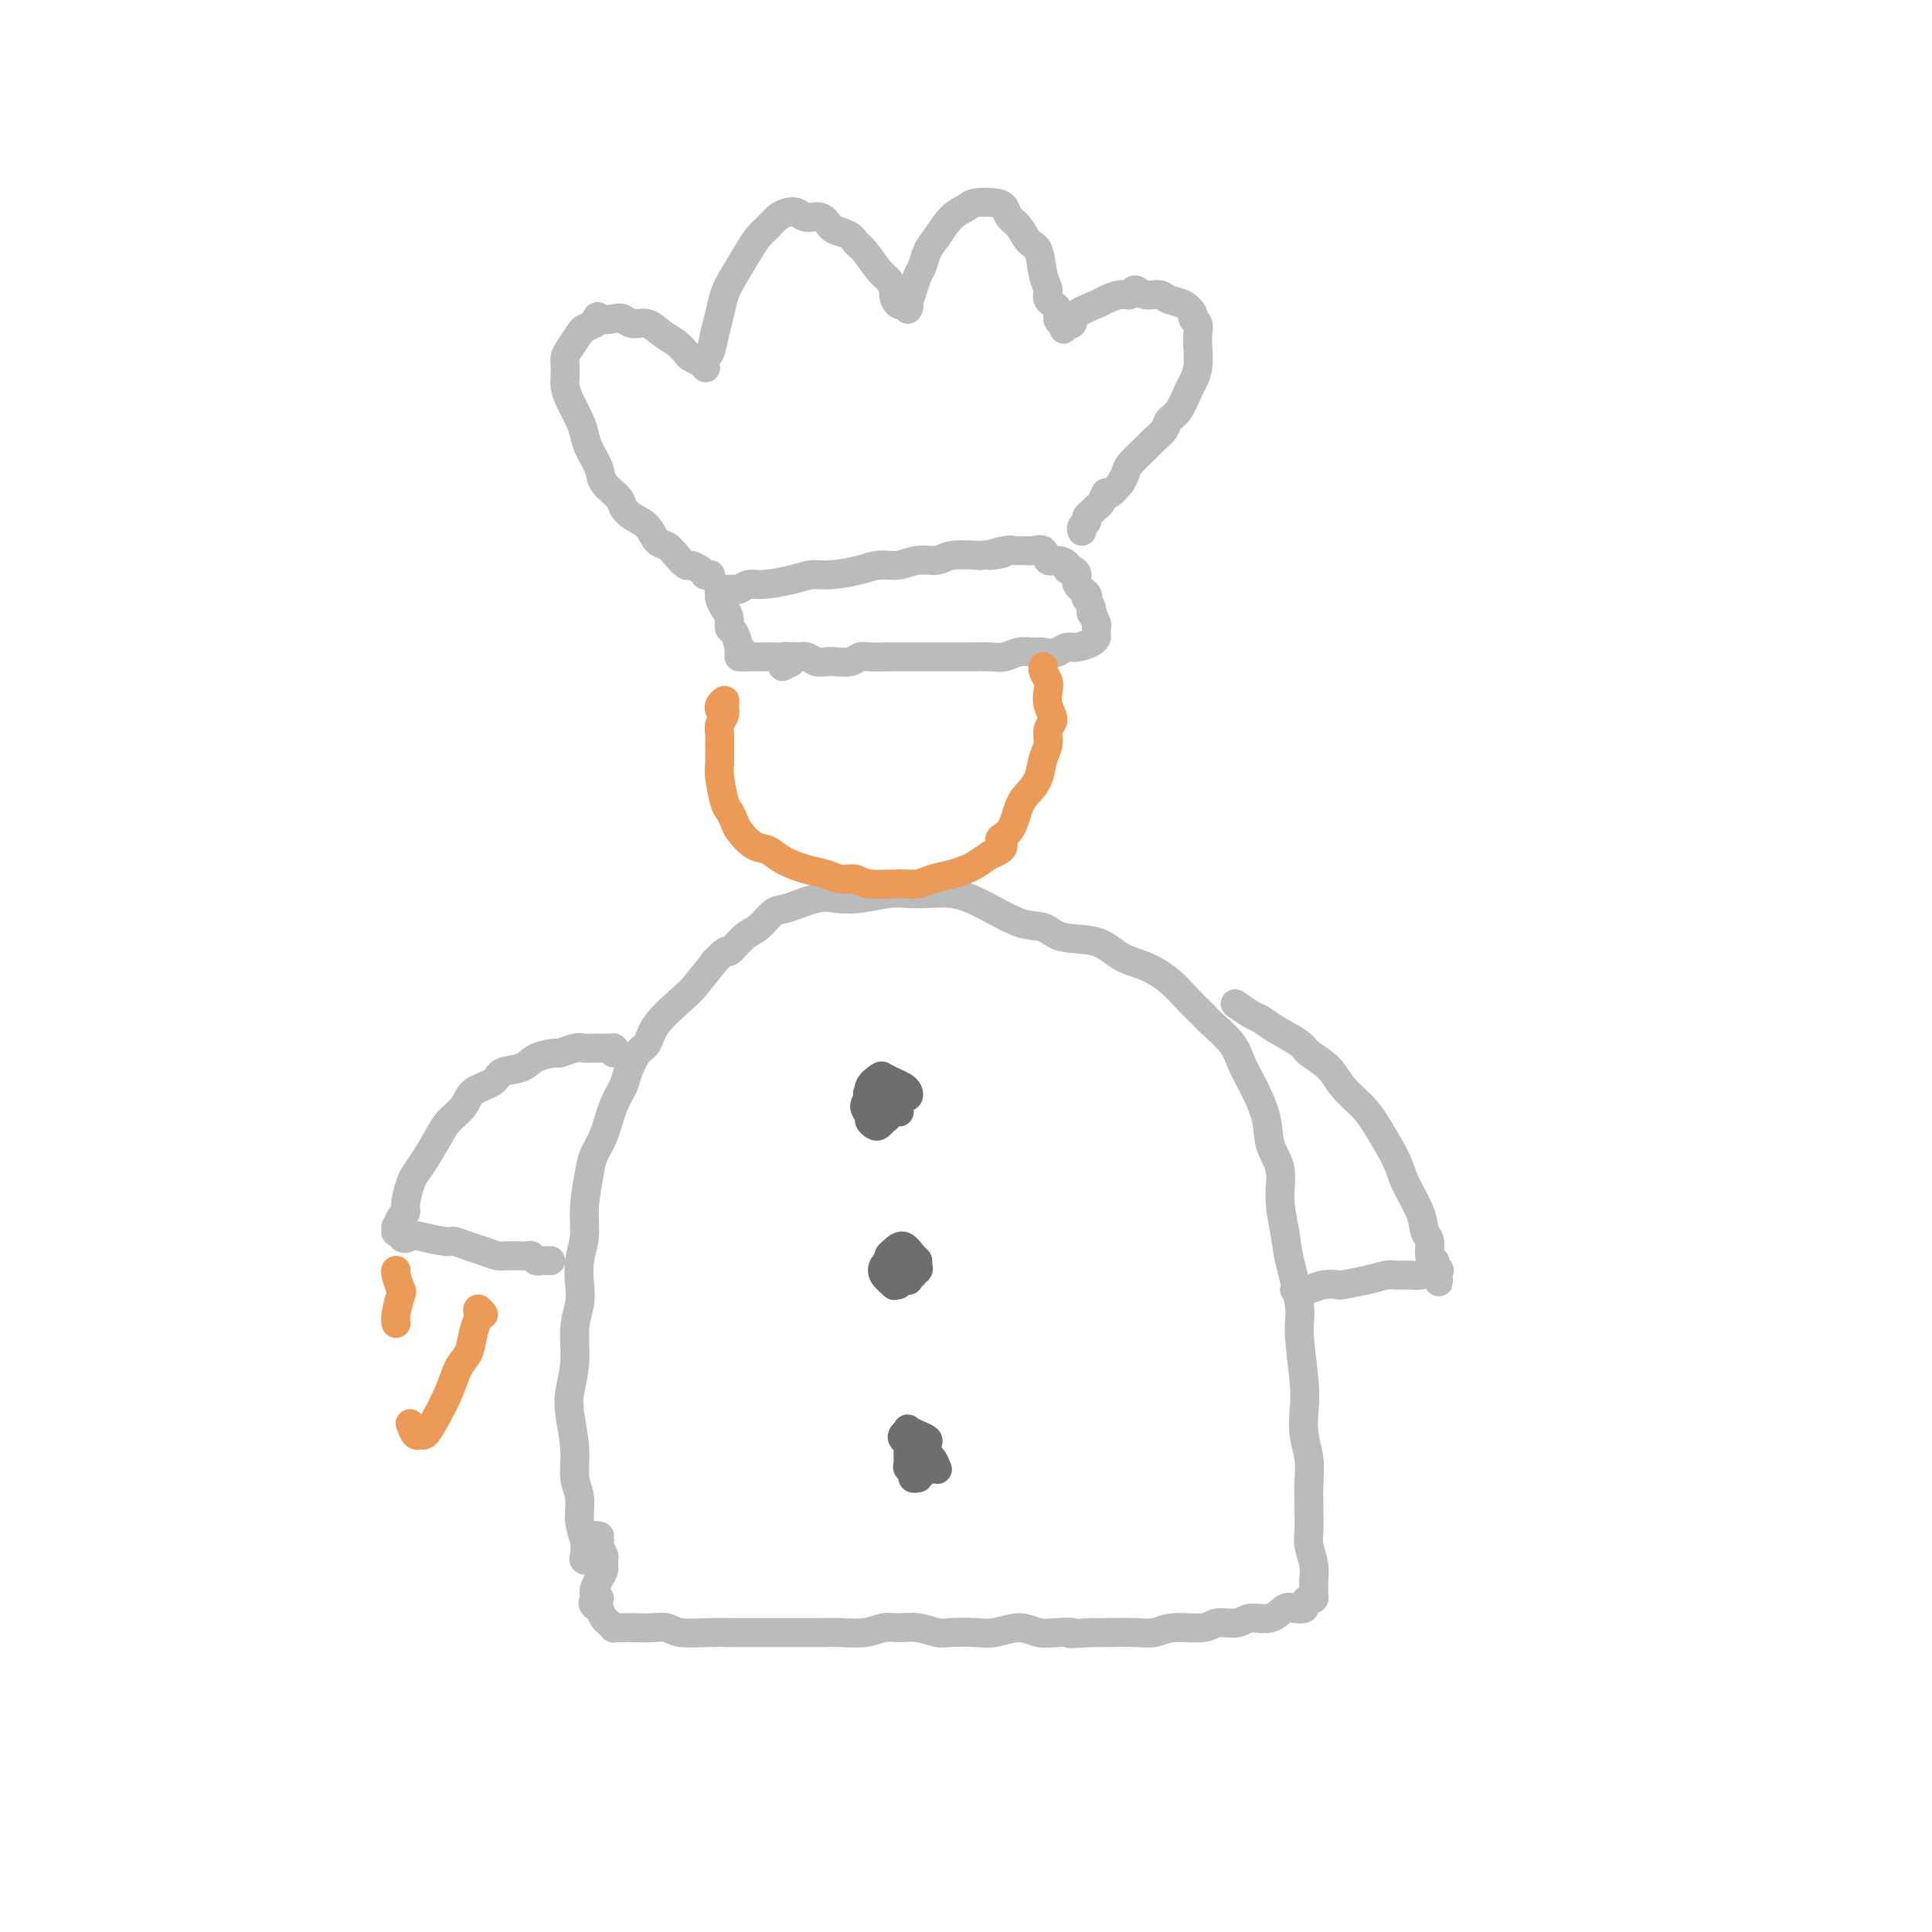 <svg viewBox='0 0 400 400' version='1.1' xmlns='http://www.w3.org/2000/svg' xmlns:xlink='http://www.w3.org/1999/xlink'><g fill='none' stroke='#BABBBB' stroke-width='6' stroke-linecap='round' stroke-linejoin='round'><path d='M122,322c0.111,0.410 0.222,0.821 0,1c-0.222,0.179 -0.776,0.127 -1,0c-0.224,-0.127 -0.117,-0.328 0,-1c0.117,-0.672 0.242,-1.815 0,-3c-0.242,-1.185 -0.853,-2.413 -1,-4c-0.147,-1.587 0.170,-3.532 0,-5c-0.170,-1.468 -0.826,-2.459 -1,-4c-0.174,-1.541 0.134,-3.633 0,-6c-0.134,-2.367 -0.712,-5.011 -1,-7c-0.288,-1.989 -0.287,-3.325 0,-5c0.287,-1.675 0.860,-3.690 1,-6c0.140,-2.310 -0.155,-4.917 0,-7c0.155,-2.083 0.759,-3.643 1,-5c0.241,-1.357 0.120,-2.513 0,-4c-0.120,-1.487 -0.240,-3.307 0,-5c0.240,-1.693 0.841,-3.258 1,-5c0.159,-1.742 -0.123,-3.659 0,-6c0.123,-2.341 0.653,-5.106 1,-7c0.347,-1.894 0.512,-2.918 1,-4c0.488,-1.082 1.299,-2.223 2,-4c0.701,-1.777 1.291,-4.190 2,-6c0.709,-1.810 1.538,-3.017 2,-4c0.462,-0.983 0.557,-1.740 1,-3c0.443,-1.260 1.233,-3.021 2,-4c0.767,-0.979 1.509,-1.177 2,-2c0.491,-0.823 0.729,-2.272 2,-4c1.271,-1.728 3.573,-3.734 5,-5c1.427,-1.266 1.979,-1.790 3,-3c1.021,-1.210 2.510,-3.105 4,-5'/><path d='M148,199c3.010,-3.230 2.536,-1.806 3,-2c0.464,-0.194 1.867,-2.007 3,-3c1.133,-0.993 1.996,-1.166 3,-2c1.004,-0.834 2.149,-2.327 3,-3c0.851,-0.673 1.406,-0.524 3,-1c1.594,-0.476 4.225,-1.578 6,-2c1.775,-0.422 2.693,-0.165 4,0c1.307,0.165 3.002,0.240 5,0c1.998,-0.240 4.299,-0.793 6,-1c1.701,-0.207 2.804,-0.069 4,0c1.196,0.069 2.487,0.069 4,0c1.513,-0.069 3.248,-0.207 5,0c1.752,0.207 3.521,0.761 6,2c2.479,1.239 5.666,3.165 8,4c2.334,0.835 3.813,0.579 5,1c1.187,0.421 2.081,1.518 4,2c1.919,0.482 4.862,0.348 7,1c2.138,0.652 3.469,2.090 5,3c1.531,0.910 3.262,1.292 5,2c1.738,0.708 3.484,1.743 5,3c1.516,1.257 2.801,2.738 4,4c1.199,1.262 2.312,2.305 3,3c0.688,0.695 0.952,1.041 2,2c1.048,0.959 2.881,2.531 4,4c1.119,1.469 1.523,2.835 2,4c0.477,1.165 1.027,2.129 2,4c0.973,1.871 2.368,4.648 3,7c0.632,2.352 0.499,4.280 1,6c0.501,1.720 1.635,3.232 2,5c0.365,1.768 -0.039,3.791 0,6c0.039,2.209 0.519,4.605 1,7'/><path d='M266,255c0.720,4.585 0.519,4.049 1,6c0.481,1.951 1.645,6.390 2,9c0.355,2.610 -0.097,3.390 0,6c0.097,2.610 0.744,7.050 1,10c0.256,2.950 0.121,4.409 0,6c-0.121,1.591 -0.228,3.315 0,5c0.228,1.685 0.792,3.331 1,5c0.208,1.669 0.059,3.360 0,5c-0.059,1.640 -0.030,3.230 0,5c0.030,1.770 0.061,3.721 0,5c-0.061,1.279 -0.213,1.886 0,3c0.213,1.114 0.790,2.733 1,4c0.210,1.267 0.054,2.181 0,3c-0.054,0.819 -0.005,1.543 0,2c0.005,0.457 -0.036,0.648 0,1c0.036,0.352 0.147,0.865 0,1c-0.147,0.135 -0.553,-0.110 -1,0c-0.447,0.110 -0.937,0.573 -1,1c-0.063,0.427 0.299,0.817 0,1c-0.299,0.183 -1.261,0.158 -2,0c-0.739,-0.158 -1.255,-0.450 -2,0c-0.745,0.450 -1.719,1.641 -3,2c-1.281,0.359 -2.870,-0.115 -4,0c-1.130,0.115 -1.800,0.819 -3,1c-1.200,0.181 -2.930,-0.162 -4,0c-1.070,0.162 -1.480,0.828 -3,1c-1.520,0.172 -4.150,-0.150 -6,0c-1.850,0.150 -2.918,0.772 -4,1c-1.082,0.228 -2.176,0.061 -4,0c-1.824,-0.061 -4.378,-0.018 -6,0c-1.622,0.018 -2.311,0.009 -3,0'/><path d='M226,338c-6.500,0.470 -4.251,0.144 -4,0c0.251,-0.144 -1.495,-0.105 -3,0c-1.505,0.105 -2.770,0.277 -4,0c-1.230,-0.277 -2.425,-1.001 -4,-1c-1.575,0.001 -3.530,0.729 -5,1c-1.470,0.271 -2.456,0.087 -4,0c-1.544,-0.087 -3.648,-0.077 -5,0c-1.352,0.077 -1.952,0.221 -3,0c-1.048,-0.221 -2.542,-0.805 -4,-1c-1.458,-0.195 -2.879,0.000 -4,0c-1.121,-0.000 -1.942,-0.196 -3,0c-1.058,0.196 -2.353,0.785 -4,1c-1.647,0.215 -3.647,0.058 -5,0c-1.353,-0.058 -2.060,-0.015 -3,0c-0.940,0.015 -2.113,0.004 -4,0c-1.887,-0.004 -4.487,-0.001 -6,0c-1.513,0.001 -1.939,0.001 -3,0c-1.061,-0.001 -2.759,-0.004 -4,0c-1.241,0.004 -2.026,0.015 -3,0c-0.974,-0.015 -2.136,-0.057 -4,0c-1.864,0.057 -4.429,0.211 -6,0c-1.571,-0.211 -2.147,-0.789 -3,-1c-0.853,-0.211 -1.984,-0.057 -3,0c-1.016,0.057 -1.918,0.016 -3,0c-1.082,-0.016 -2.346,-0.007 -3,0c-0.654,0.007 -0.700,0.014 -1,0c-0.300,-0.014 -0.854,-0.048 -1,0c-0.146,0.048 0.115,0.178 0,0c-0.115,-0.178 -0.608,-0.663 -1,-1c-0.392,-0.337 -0.683,-0.525 -1,-1c-0.317,-0.475 -0.658,-1.238 -1,-2'/><path d='M124,333c-2.557,-1.208 -0.451,-1.728 0,-2c0.451,-0.272 -0.754,-0.295 -1,-1c-0.246,-0.705 0.466,-2.090 1,-3c0.534,-0.910 0.889,-1.344 1,-2c0.111,-0.656 -0.021,-1.534 0,-2c0.021,-0.466 0.197,-0.521 0,-1c-0.197,-0.479 -0.767,-1.382 -1,-2c-0.233,-0.618 -0.129,-0.950 0,-1c0.129,-0.050 0.282,0.182 0,0c-0.282,-0.182 -0.999,-0.780 -1,-1c-0.001,-0.220 0.714,-0.063 1,0c0.286,0.063 0.143,0.031 0,0'/></g>
<g fill='none' stroke='#6D6E70' stroke-width='6' stroke-linecap='round' stroke-linejoin='round'><path d='M180,226c0.514,0.394 1.027,0.787 1,1c-0.027,0.213 -0.596,0.245 -1,0c-0.404,-0.245 -0.643,-0.766 0,-1c0.643,-0.234 2.169,-0.179 3,0c0.831,0.179 0.966,0.482 1,1c0.034,0.518 -0.032,1.250 0,2c0.032,0.750 0.162,1.518 0,2c-0.162,0.482 -0.616,0.677 -1,1c-0.384,0.323 -0.696,0.774 -1,1c-0.304,0.226 -0.599,0.226 -1,0c-0.401,-0.226 -0.908,-0.679 -1,-1c-0.092,-0.321 0.231,-0.510 0,-1c-0.231,-0.490 -1.016,-1.281 -1,-2c0.016,-0.719 0.833,-1.367 1,-2c0.167,-0.633 -0.317,-1.253 0,-2c0.317,-0.747 1.433,-1.623 2,-2c0.567,-0.377 0.583,-0.255 1,0c0.417,0.255 1.233,0.643 2,1c0.767,0.357 1.485,0.684 2,1c0.515,0.316 0.829,0.621 1,1c0.171,0.379 0.201,0.834 0,1c-0.201,0.166 -0.631,0.045 -1,0c-0.369,-0.045 -0.677,-0.013 -1,0c-0.323,0.013 -0.662,0.006 -1,0'/><path d='M185,227c-0.646,0.121 -0.761,-0.076 -1,0c-0.239,0.076 -0.600,0.426 -1,0c-0.400,-0.426 -0.837,-1.627 -1,-2c-0.163,-0.373 -0.051,0.083 0,0c0.051,-0.083 0.042,-0.704 0,-1c-0.042,-0.296 -0.116,-0.266 0,0c0.116,0.266 0.423,0.768 1,1c0.577,0.232 1.424,0.193 2,1c0.576,0.807 0.880,2.461 1,3c0.120,0.539 0.057,-0.037 0,0c-0.057,0.037 -0.106,0.687 0,1c0.106,0.313 0.367,0.289 0,0c-0.367,-0.289 -1.363,-0.841 -2,-1c-0.637,-0.159 -0.917,0.076 -1,0c-0.083,-0.076 0.029,-0.464 0,-1c-0.029,-0.536 -0.200,-1.221 0,-2c0.200,-0.779 0.771,-1.651 1,-2c0.229,-0.349 0.114,-0.174 0,0'/><path d='M186,266c-0.481,-0.047 -0.962,-0.094 -1,0c-0.038,0.094 0.367,0.328 0,0c-0.367,-0.328 -1.507,-1.217 -2,-2c-0.493,-0.783 -0.339,-1.459 0,-2c0.339,-0.541 0.863,-0.945 1,-1c0.137,-0.055 -0.113,0.241 0,0c0.113,-0.241 0.590,-1.017 1,-1c0.410,0.017 0.752,0.827 1,1c0.248,0.173 0.402,-0.290 1,0c0.598,0.290 1.640,1.332 2,2c0.360,0.668 0.037,0.963 0,1c-0.037,0.037 0.210,-0.186 0,0c-0.210,0.186 -0.878,0.779 -1,1c-0.122,0.221 0.303,0.071 0,0c-0.303,-0.071 -1.335,-0.064 -2,0c-0.665,0.064 -0.963,0.186 -1,0c-0.037,-0.186 0.189,-0.679 0,-1c-0.189,-0.321 -0.791,-0.470 -1,-1c-0.209,-0.530 -0.025,-1.442 0,-2c0.025,-0.558 -0.109,-0.763 0,-1c0.109,-0.237 0.459,-0.505 1,-1c0.541,-0.495 1.271,-1.215 2,-1c0.729,0.215 1.457,1.367 2,2c0.543,0.633 0.900,0.747 1,1c0.100,0.253 -0.056,0.645 0,1c0.056,0.355 0.323,0.672 0,1c-0.323,0.328 -1.235,0.665 -2,1c-0.765,0.335 -1.382,0.667 -2,1'/><path d='M186,265c-0.862,0.297 -1.015,0.041 -1,0c0.015,-0.041 0.200,0.133 0,0c-0.200,-0.133 -0.785,-0.574 -1,-1c-0.215,-0.426 -0.062,-0.836 0,-1c0.062,-0.164 0.031,-0.082 0,0'/><path d='M190,306c0.121,-0.023 0.243,-0.047 0,0c-0.243,0.047 -0.850,0.163 -1,0c-0.150,-0.163 0.156,-0.607 0,-1c-0.156,-0.393 -0.775,-0.736 -1,-1c-0.225,-0.264 -0.057,-0.449 0,-1c0.057,-0.551 0.004,-1.468 0,-2c-0.004,-0.532 0.041,-0.679 0,-1c-0.041,-0.321 -0.169,-0.815 0,-1c0.169,-0.185 0.633,-0.060 1,0c0.367,0.060 0.635,0.055 1,0c0.365,-0.055 0.827,-0.158 1,0c0.173,0.158 0.058,0.579 0,1c-0.058,0.421 -0.058,0.842 0,1c0.058,0.158 0.174,0.053 0,0c-0.174,-0.053 -0.639,-0.056 -1,0c-0.361,0.056 -0.620,0.170 -1,0c-0.380,-0.170 -0.882,-0.623 -1,-1c-0.118,-0.377 0.149,-0.676 0,-1c-0.149,-0.324 -0.714,-0.672 -1,-1c-0.286,-0.328 -0.293,-0.635 0,-1c0.293,-0.365 0.888,-0.789 1,-1c0.112,-0.211 -0.257,-0.208 0,0c0.257,0.208 1.140,0.623 2,1c0.860,0.377 1.695,0.717 2,1c0.305,0.283 0.079,0.510 0,1c-0.079,0.490 -0.011,1.242 0,2c0.011,0.758 -0.036,1.521 0,2c0.036,0.479 0.154,0.675 0,1c-0.154,0.325 -0.580,0.780 -1,1c-0.420,0.220 -0.834,0.206 -1,0c-0.166,-0.206 -0.083,-0.603 0,-1'/><path d='M190,304c-0.214,0.917 -0.748,-0.290 -1,-1c-0.252,-0.710 -0.222,-0.924 0,-1c0.222,-0.076 0.638,-0.013 1,0c0.362,0.013 0.672,-0.024 1,0c0.328,0.024 0.676,0.110 1,0c0.324,-0.110 0.626,-0.414 1,0c0.374,0.414 0.821,1.547 1,2c0.179,0.453 0.089,0.227 0,0'/></g>
<g fill='none' stroke='#BABBBB' stroke-width='6' stroke-linecap='round' stroke-linejoin='round'><path d='M256,208c0.079,0.055 0.157,0.111 0,0c-0.157,-0.111 -0.550,-0.388 0,0c0.550,0.388 2.043,1.440 3,2c0.957,0.560 1.380,0.627 2,1c0.620,0.373 1.438,1.050 3,2c1.562,0.950 3.867,2.172 5,3c1.133,0.828 1.092,1.260 2,2c0.908,0.740 2.765,1.786 4,3c1.235,1.214 1.849,2.594 3,4c1.151,1.406 2.841,2.837 4,4c1.159,1.163 1.788,2.059 3,4c1.212,1.941 3.008,4.927 4,7c0.992,2.073 1.179,3.231 2,5c0.821,1.769 2.276,4.147 3,6c0.724,1.853 0.716,3.180 1,4c0.284,0.820 0.860,1.133 1,2c0.140,0.867 -0.154,2.289 0,3c0.154,0.711 0.757,0.713 1,1c0.243,0.287 0.127,0.861 0,1c-0.127,0.139 -0.265,-0.155 0,0c0.265,0.155 0.933,0.759 1,1c0.067,0.241 -0.466,0.121 -1,0'/><path d='M297,263c1.813,4.657 0.346,1.301 0,0c-0.346,-1.301 0.428,-0.545 0,0c-0.428,0.545 -2.058,0.881 -3,1c-0.942,0.119 -1.195,0.022 -2,0c-0.805,-0.022 -2.161,0.033 -3,0c-0.839,-0.033 -1.162,-0.153 -2,0c-0.838,0.153 -2.193,0.581 -4,1c-1.807,0.419 -4.067,0.830 -5,1c-0.933,0.170 -0.540,0.098 -1,0c-0.460,-0.098 -1.773,-0.222 -3,0c-1.227,0.222 -2.367,0.792 -3,1c-0.633,0.208 -0.757,0.056 -1,0c-0.243,-0.056 -0.604,-0.015 -1,0c-0.396,0.015 -0.827,0.004 -1,0c-0.173,-0.004 -0.086,-0.002 0,0'/><path d='M127,218c-0.026,-0.423 -0.051,-0.845 0,-1c0.051,-0.155 0.179,-0.041 0,0c-0.179,0.041 -0.665,0.010 -1,0c-0.335,-0.010 -0.518,0.001 -1,0c-0.482,-0.001 -1.264,-0.015 -2,0c-0.736,0.015 -1.426,0.058 -2,0c-0.574,-0.058 -1.033,-0.219 -2,0c-0.967,0.219 -2.441,0.817 -3,1c-0.559,0.183 -0.202,-0.050 -1,0c-0.798,0.050 -2.749,0.383 -4,1c-1.251,0.617 -1.800,1.519 -3,2c-1.200,0.481 -3.049,0.541 -4,1c-0.951,0.459 -1.002,1.317 -2,2c-0.998,0.683 -2.942,1.190 -4,2c-1.058,0.810 -1.229,1.922 -2,3c-0.771,1.078 -2.143,2.121 -3,3c-0.857,0.879 -1.200,1.594 -2,3c-0.800,1.406 -2.056,3.505 -3,5c-0.944,1.495 -1.576,2.388 -2,3c-0.424,0.612 -0.639,0.942 -1,2c-0.361,1.058 -0.867,2.843 -1,4c-0.133,1.157 0.108,1.687 0,2c-0.108,0.313 -0.566,0.410 -1,1c-0.434,0.590 -0.846,1.675 -1,2c-0.154,0.325 -0.052,-0.109 0,0c0.052,0.109 0.052,0.760 0,1c-0.052,0.240 -0.158,0.069 0,0c0.158,-0.069 0.579,-0.034 1,0'/><path d='M83,255c-0.057,2.100 1.300,1.350 2,1c0.700,-0.350 0.742,-0.301 2,0c1.258,0.301 3.731,0.855 5,1c1.269,0.145 1.335,-0.119 2,0c0.665,0.119 1.930,0.621 3,1c1.070,0.379 1.946,0.637 3,1c1.054,0.363 2.285,0.833 3,1c0.715,0.167 0.914,0.031 2,0c1.086,-0.031 3.061,0.044 4,0c0.939,-0.044 0.843,-0.208 1,0c0.157,0.208 0.568,0.788 1,1c0.432,0.212 0.887,0.057 1,0c0.113,-0.057 -0.114,-0.015 0,0c0.114,0.015 0.569,0.004 1,0c0.431,-0.004 0.837,-0.001 1,0c0.163,0.001 0.081,0.001 0,0'/><path d='M154,136c0.112,-0.421 0.223,-0.841 0,-1c-0.223,-0.159 -0.782,-0.055 -1,0c-0.218,0.055 -0.096,0.061 0,0c0.096,-0.061 0.167,-0.190 0,-1c-0.167,-0.810 -0.570,-2.301 -1,-3c-0.430,-0.699 -0.886,-0.607 -1,-1c-0.114,-0.393 0.113,-1.272 0,-2c-0.113,-0.728 -0.566,-1.305 -1,-2c-0.434,-0.695 -0.850,-1.507 -1,-2c-0.150,-0.493 -0.033,-0.668 0,-1c0.033,-0.332 -0.016,-0.821 0,-1c0.016,-0.179 0.098,-0.047 0,0c-0.098,0.047 -0.374,0.009 0,0c0.374,-0.009 1.399,0.013 2,0c0.601,-0.013 0.779,-0.059 1,0c0.221,0.059 0.485,0.222 1,0c0.515,-0.222 1.283,-0.829 2,-1c0.717,-0.171 1.385,0.095 3,0c1.615,-0.095 4.178,-0.551 6,-1c1.822,-0.449 2.903,-0.890 4,-1c1.097,-0.110 2.211,0.110 4,0c1.789,-0.110 4.254,-0.550 6,-1c1.746,-0.450 2.772,-0.909 4,-1c1.228,-0.091 2.658,0.186 4,0c1.342,-0.186 2.597,-0.833 4,-1c1.403,-0.167 2.955,0.147 4,0c1.045,-0.147 1.584,-0.756 3,-1c1.416,-0.244 3.708,-0.122 6,0'/><path d='M203,115c8.341,-1.022 3.193,-0.077 2,0c-1.193,0.077 1.568,-0.713 3,-1c1.432,-0.287 1.535,-0.069 2,0c0.465,0.069 1.293,-0.010 2,0c0.707,0.010 1.293,0.111 2,0c0.707,-0.111 1.534,-0.432 2,0c0.466,0.432 0.572,1.618 1,2c0.428,0.382 1.177,-0.039 2,0c0.823,0.039 1.721,0.538 2,1c0.279,0.462 -0.061,0.887 0,1c0.061,0.113 0.524,-0.085 1,0c0.476,0.085 0.964,0.452 1,1c0.036,0.548 -0.379,1.278 0,2c0.379,0.722 1.552,1.438 2,2c0.448,0.562 0.172,0.972 0,1c-0.172,0.028 -0.238,-0.326 0,0c0.238,0.326 0.782,1.330 1,2c0.218,0.670 0.111,1.005 0,1c-0.111,-0.005 -0.226,-0.352 0,0c0.226,0.352 0.792,1.401 1,2c0.208,0.599 0.056,0.748 0,1c-0.056,0.252 -0.016,0.606 0,1c0.016,0.394 0.009,0.827 0,1c-0.009,0.173 -0.019,0.084 0,0c0.019,-0.084 0.066,-0.163 0,0c-0.066,0.163 -0.244,0.570 -1,1c-0.756,0.430 -2.088,0.885 -3,1c-0.912,0.115 -1.403,-0.110 -2,0c-0.597,0.110 -1.298,0.555 -2,1'/><path d='M219,135c-1.834,0.460 -2.418,0.109 -3,0c-0.582,-0.109 -1.160,0.023 -2,0c-0.840,-0.023 -1.940,-0.202 -3,0c-1.060,0.202 -2.079,0.786 -3,1c-0.921,0.214 -1.745,0.057 -3,0c-1.255,-0.057 -2.940,-0.015 -4,0c-1.060,0.015 -1.494,0.004 -2,0c-0.506,-0.004 -1.084,-0.001 -2,0c-0.916,0.001 -2.169,0.000 -3,0c-0.831,-0.000 -1.241,0.000 -2,0c-0.759,-0.000 -1.866,-0.001 -3,0c-1.134,0.001 -2.295,0.004 -3,0c-0.705,-0.004 -0.955,-0.015 -2,0c-1.045,0.015 -2.885,0.056 -4,0c-1.115,-0.056 -1.506,-0.210 -2,0c-0.494,0.210 -1.091,0.785 -2,1c-0.909,0.215 -2.132,0.072 -3,0c-0.868,-0.072 -1.383,-0.073 -2,0c-0.617,0.073 -1.336,0.219 -2,0c-0.664,-0.219 -1.275,-0.805 -2,-1c-0.725,-0.195 -1.566,-0.001 -2,0c-0.434,0.001 -0.463,-0.192 -1,0c-0.537,0.192 -1.582,0.769 -2,1c-0.418,0.231 -0.209,0.115 0,0'/><path d='M147,119c0.117,0.006 0.235,0.011 0,0c-0.235,-0.011 -0.822,-0.040 -1,0c-0.178,0.040 0.051,0.149 0,0c-0.051,-0.149 -0.384,-0.555 -1,-1c-0.616,-0.445 -1.516,-0.929 -2,-1c-0.484,-0.071 -0.551,0.273 -1,0c-0.449,-0.273 -1.278,-1.161 -2,-2c-0.722,-0.839 -1.335,-1.628 -2,-2c-0.665,-0.372 -1.380,-0.325 -2,-1c-0.620,-0.675 -1.144,-2.071 -2,-3c-0.856,-0.929 -2.046,-1.392 -3,-2c-0.954,-0.608 -1.674,-1.363 -2,-2c-0.326,-0.637 -0.259,-1.157 -1,-2c-0.741,-0.843 -2.292,-2.010 -3,-3c-0.708,-0.990 -0.575,-1.805 -1,-3c-0.425,-1.195 -1.410,-2.771 -2,-4c-0.590,-1.229 -0.785,-2.111 -1,-3c-0.215,-0.889 -0.450,-1.785 -1,-3c-0.550,-1.215 -1.416,-2.748 -2,-4c-0.584,-1.252 -0.887,-2.221 -1,-3c-0.113,-0.779 -0.038,-1.368 0,-2c0.038,-0.632 0.037,-1.307 0,-2c-0.037,-0.693 -0.109,-1.404 0,-2c0.109,-0.596 0.400,-1.077 1,-2c0.600,-0.923 1.508,-2.287 2,-3c0.492,-0.713 0.569,-0.775 1,-1c0.431,-0.225 1.215,-0.612 2,-1'/><path d='M123,67c0.999,-2.242 0.497,-1.349 1,-1c0.503,0.349 2.010,0.152 3,0c0.990,-0.152 1.462,-0.259 2,0c0.538,0.259 1.142,0.885 2,1c0.858,0.115 1.969,-0.282 3,0c1.031,0.282 1.983,1.242 3,2c1.017,0.758 2.100,1.312 3,2c0.900,0.688 1.618,1.508 2,2c0.382,0.492 0.428,0.654 1,1c0.572,0.346 1.670,0.874 2,1c0.330,0.126 -0.109,-0.152 0,0c0.109,0.152 0.764,0.734 1,1c0.236,0.266 0.052,0.217 0,0c-0.052,-0.217 0.028,-0.602 0,-1c-0.028,-0.398 -0.163,-0.809 0,-1c0.163,-0.191 0.623,-0.163 1,-1c0.377,-0.837 0.671,-2.538 1,-4c0.329,-1.462 0.693,-2.685 1,-4c0.307,-1.315 0.558,-2.722 1,-4c0.442,-1.278 1.077,-2.426 2,-4c0.923,-1.574 2.134,-3.574 3,-5c0.866,-1.426 1.387,-2.278 2,-3c0.613,-0.722 1.318,-1.314 2,-2c0.682,-0.686 1.341,-1.468 2,-2c0.659,-0.532 1.317,-0.815 2,-1c0.683,-0.185 1.390,-0.270 2,0c0.610,0.270 1.122,0.897 2,1c0.878,0.103 2.121,-0.318 3,0c0.879,0.318 1.394,1.377 2,2c0.606,0.623 1.303,0.812 2,1'/><path d='M174,48c2.610,0.854 2.637,1.490 3,2c0.363,0.510 1.064,0.895 2,2c0.936,1.105 2.109,2.931 3,4c0.891,1.069 1.500,1.382 2,2c0.500,0.618 0.891,1.543 1,2c0.109,0.457 -0.063,0.447 0,1c0.063,0.553 0.359,1.670 1,2c0.641,0.330 1.625,-0.128 2,0c0.375,0.128 0.142,0.842 0,1c-0.142,0.158 -0.193,-0.240 0,-1c0.193,-0.760 0.631,-1.882 1,-3c0.369,-1.118 0.668,-2.232 1,-3c0.332,-0.768 0.698,-1.189 1,-2c0.302,-0.811 0.540,-2.011 1,-3c0.460,-0.989 1.142,-1.768 2,-3c0.858,-1.232 1.893,-2.916 3,-4c1.107,-1.084 2.285,-1.566 3,-2c0.715,-0.434 0.968,-0.819 2,-1c1.032,-0.181 2.842,-0.157 4,0c1.158,0.157 1.662,0.448 2,1c0.338,0.552 0.510,1.366 1,2c0.490,0.634 1.298,1.090 2,2c0.702,0.910 1.296,2.274 2,3c0.704,0.726 1.517,0.813 2,2c0.483,1.187 0.636,3.473 1,5c0.364,1.527 0.937,2.293 1,3c0.063,0.707 -0.385,1.354 0,2c0.385,0.646 1.604,1.289 2,2c0.396,0.711 -0.030,1.489 0,2c0.030,0.511 0.515,0.756 1,1'/><path d='M220,67c0.708,2.319 -0.020,0.616 0,0c0.020,-0.616 0.790,-0.144 1,0c0.210,0.144 -0.139,-0.041 0,0c0.139,0.041 0.765,0.308 1,0c0.235,-0.308 0.080,-1.192 1,-2c0.920,-0.808 2.914,-1.542 4,-2c1.086,-0.458 1.262,-0.641 2,-1c0.738,-0.359 2.036,-0.896 3,-1c0.964,-0.104 1.594,0.224 2,0c0.406,-0.224 0.587,-1.000 1,-1c0.413,0.000 1.057,0.777 2,1c0.943,0.223 2.185,-0.109 3,0c0.815,0.109 1.203,0.658 2,1c0.797,0.342 2.003,0.475 3,1c0.997,0.525 1.783,1.441 2,2c0.217,0.559 -0.137,0.761 0,1c0.137,0.239 0.766,0.515 1,1c0.234,0.485 0.075,1.177 0,2c-0.075,0.823 -0.064,1.775 0,3c0.064,1.225 0.182,2.723 0,4c-0.182,1.277 -0.664,2.334 -1,3c-0.336,0.666 -0.527,0.941 -1,2c-0.473,1.059 -1.228,2.902 -2,4c-0.772,1.098 -1.562,1.453 -2,2c-0.438,0.547 -0.523,1.287 -1,2c-0.477,0.713 -1.346,1.398 -2,2c-0.654,0.602 -1.093,1.120 -2,2c-0.907,0.880 -2.283,2.122 -3,3c-0.717,0.878 -0.776,1.394 -1,2c-0.224,0.606 -0.612,1.303 -1,2'/><path d='M232,100c-2.952,3.593 -2.834,2.076 -3,2c-0.166,-0.076 -0.618,1.289 -1,2c-0.382,0.711 -0.695,0.768 -1,1c-0.305,0.232 -0.604,0.640 -1,1c-0.396,0.360 -0.891,0.671 -1,1c-0.109,0.329 0.167,0.676 0,1c-0.167,0.324 -0.776,0.626 -1,1c-0.224,0.374 -0.064,0.821 0,1c0.064,0.179 0.032,0.089 0,0'/><path d='M162,138c0.963,-0.453 1.926,-0.906 2,-1c0.074,-0.094 -0.739,0.171 -1,0c-0.261,-0.171 0.032,-0.778 0,-1c-0.032,-0.222 -0.389,-0.060 -1,0c-0.611,0.060 -1.477,0.016 -2,0c-0.523,-0.016 -0.705,-0.004 -1,0c-0.295,0.004 -0.705,0.001 -1,0c-0.295,-0.001 -0.475,-0.000 -1,0c-0.525,0.000 -1.395,0.000 -2,0c-0.605,-0.000 -0.946,-0.000 -1,0c-0.054,0.000 0.178,0.000 0,0c-0.178,-0.000 -0.765,-0.000 -1,0c-0.235,0.000 -0.117,0.000 0,0'/></g>
<g fill='none' stroke='#EC9A57' stroke-width='6' stroke-linecap='round' stroke-linejoin='round'><path d='M149,147c-0.115,-0.292 -0.231,-0.584 0,-1c0.231,-0.416 0.808,-0.956 1,-1c0.192,-0.044 -0.001,0.409 0,1c0.001,0.591 0.197,1.320 0,2c-0.197,0.680 -0.786,1.309 -1,2c-0.214,0.691 -0.054,1.442 0,2c0.054,0.558 0.003,0.922 0,2c-0.003,1.078 0.041,2.869 0,4c-0.041,1.131 -0.167,1.600 0,3c0.167,1.400 0.628,3.731 1,5c0.372,1.269 0.655,1.477 1,2c0.345,0.523 0.751,1.361 1,2c0.249,0.639 0.341,1.078 1,2c0.659,0.922 1.884,2.327 3,3c1.116,0.673 2.122,0.615 3,1c0.878,0.385 1.628,1.212 3,2c1.372,0.788 3.365,1.535 5,2c1.635,0.465 2.912,0.646 4,1c1.088,0.354 1.985,0.880 3,1c1.015,0.120 2.147,-0.167 3,0c0.853,0.167 1.428,0.788 3,1c1.572,0.212 4.140,0.015 6,0c1.860,-0.015 3.011,0.151 4,0c0.989,-0.151 1.815,-0.621 3,-1c1.185,-0.379 2.730,-0.669 4,-1c1.270,-0.331 2.265,-0.705 3,-1c0.735,-0.295 1.210,-0.513 2,-1c0.790,-0.487 1.895,-1.244 3,-2'/><path d='M205,177c4.225,-1.557 2.288,-2.449 2,-3c-0.288,-0.551 1.074,-0.759 2,-2c0.926,-1.241 1.415,-3.514 2,-5c0.585,-1.486 1.266,-2.184 2,-3c0.734,-0.816 1.522,-1.751 2,-3c0.478,-1.249 0.646,-2.813 1,-4c0.354,-1.187 0.893,-1.998 1,-3c0.107,-1.002 -0.219,-2.193 0,-3c0.219,-0.807 0.983,-1.228 1,-2c0.017,-0.772 -0.713,-1.895 -1,-3c-0.287,-1.105 -0.129,-2.191 0,-3c0.129,-0.809 0.231,-1.341 0,-2c-0.231,-0.659 -0.793,-1.447 -1,-2c-0.207,-0.553 -0.059,-0.872 0,-1c0.059,-0.128 0.030,-0.064 0,0'/><path d='M82,263c-0.105,0.085 -0.210,0.170 0,1c0.210,0.830 0.736,2.405 1,3c0.264,0.595 0.267,0.211 0,1c-0.267,0.789 -0.803,2.751 -1,4c-0.197,1.249 -0.056,1.785 0,2c0.056,0.215 0.028,0.107 0,0'/><path d='M85,295c-0.088,-0.230 -0.176,-0.460 0,0c0.176,0.460 0.617,1.612 1,2c0.383,0.388 0.707,0.014 1,0c0.293,-0.014 0.555,0.332 1,0c0.445,-0.332 1.075,-1.341 2,-3c0.925,-1.659 2.147,-3.968 3,-6c0.853,-2.032 1.339,-3.787 2,-5c0.661,-1.213 1.497,-1.885 2,-3c0.503,-1.115 0.674,-2.673 1,-4c0.326,-1.327 0.805,-2.422 1,-3c0.195,-0.578 0.104,-0.640 0,-1c-0.104,-0.360 -0.220,-1.020 0,-1c0.220,0.020 0.777,0.720 1,1c0.223,0.280 0.111,0.140 0,0'/></g>
</svg>